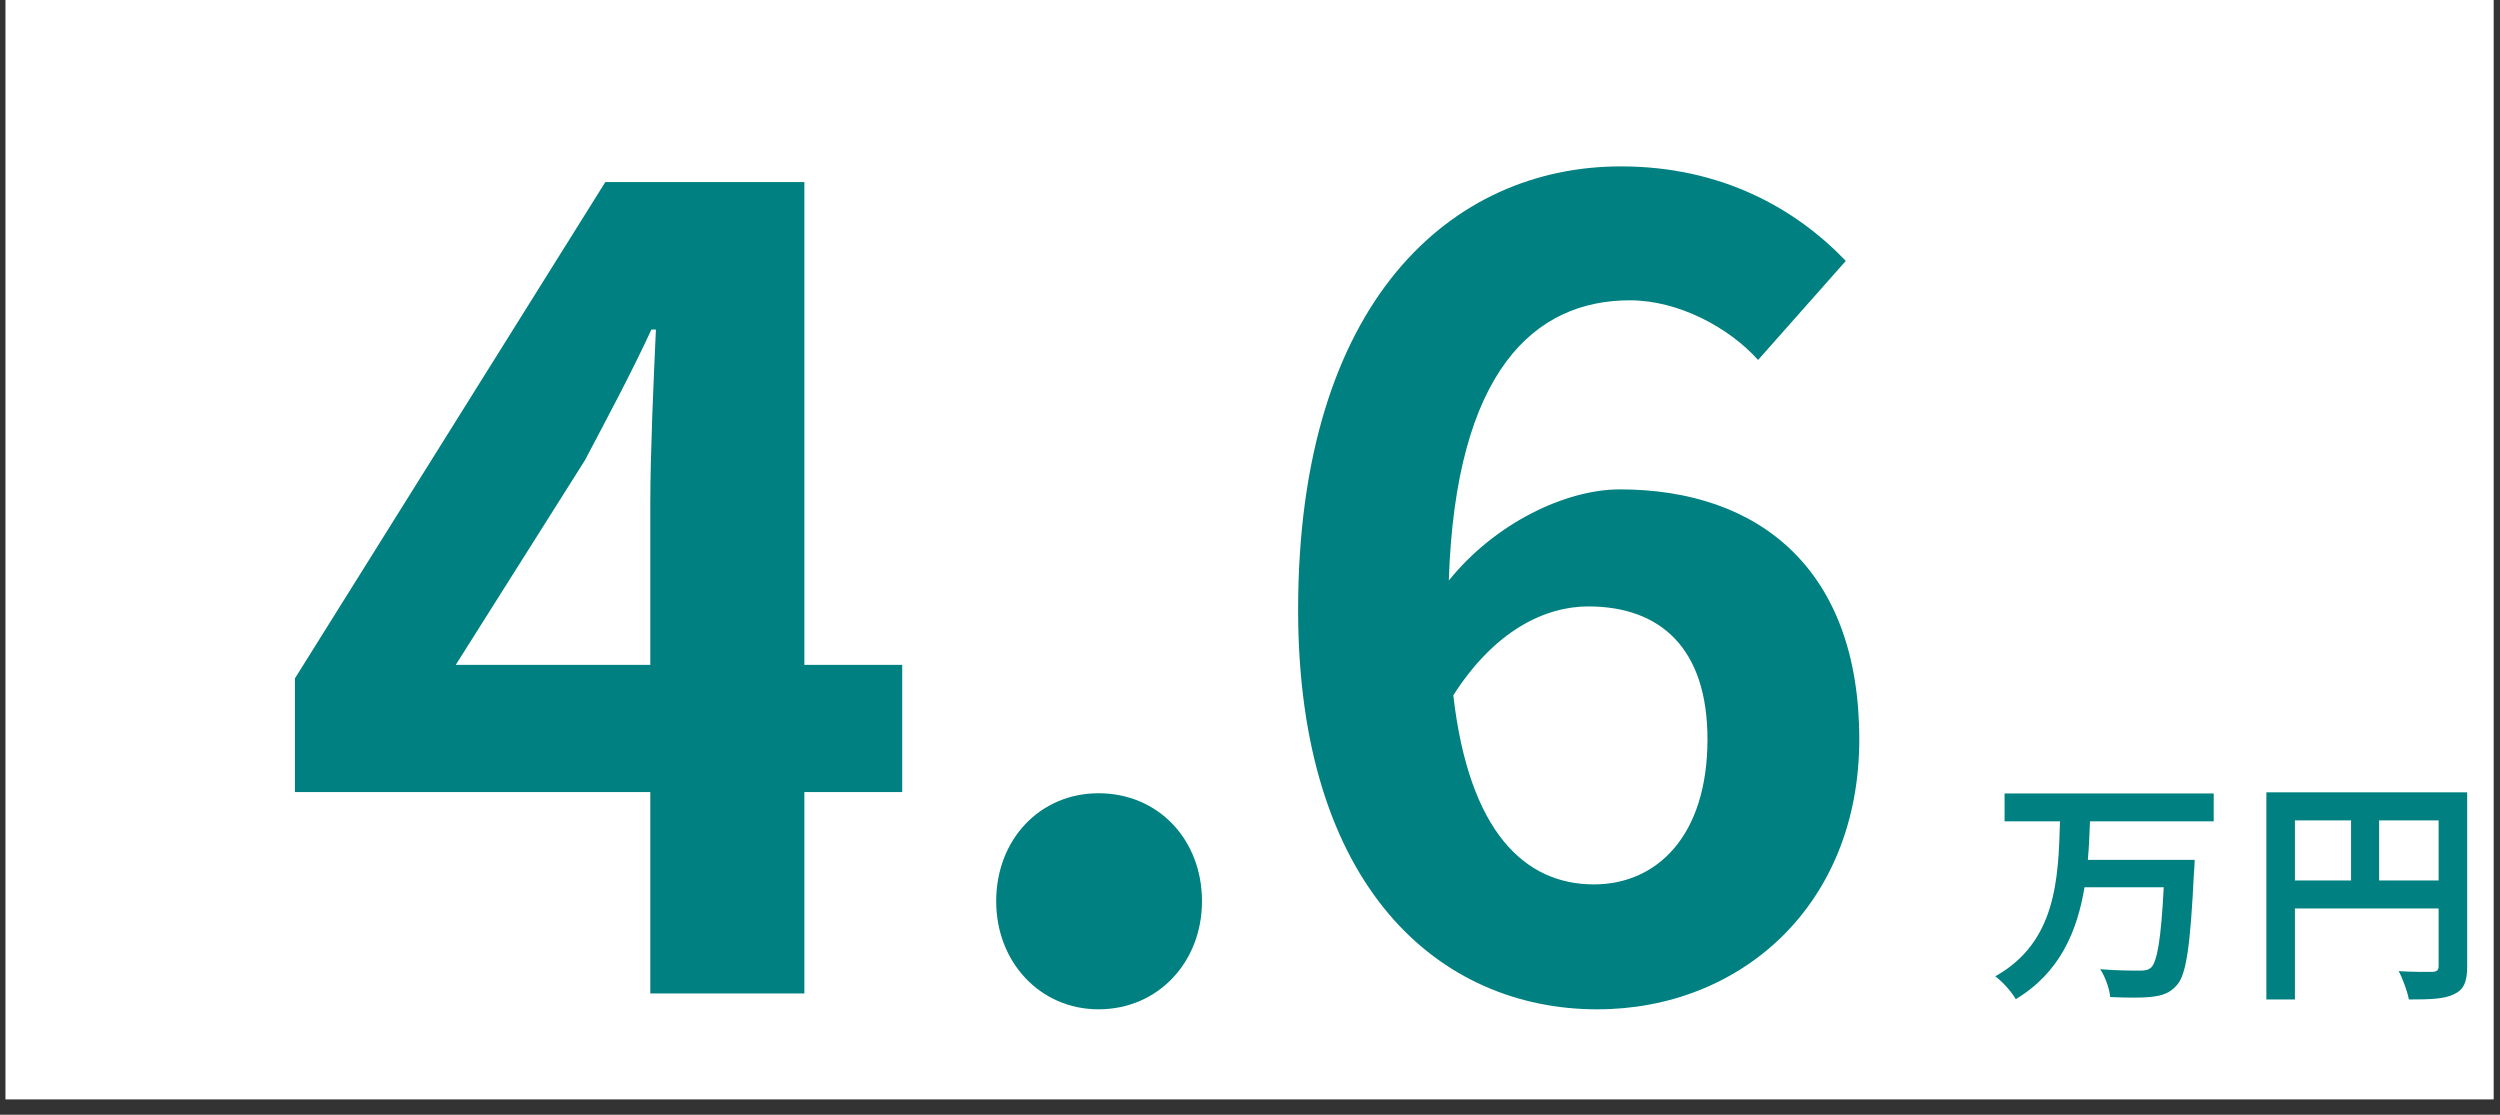 <?xml version="1.0" encoding="UTF-8" standalone="no"?>
<!DOCTYPE svg PUBLIC "-//W3C//DTD SVG 1.1//EN" "http://www.w3.org/Graphics/SVG/1.1/DTD/svg11.dtd">
<svg width="100%" height="100%" viewBox="0 0 231 103" version="1.1" xmlns="http://www.w3.org/2000/svg" xmlns:xlink="http://www.w3.org/1999/xlink" xml:space="preserve" xmlns:serif="http://www.serif.com/" style="fill-rule:evenodd;clip-rule:evenodd;stroke-linejoin:round;stroke-miterlimit:2;">
    <rect x="0" y="0" width="231" height="103" fill="#333333" stroke="none"/>
    <g transform="matrix(1,0,0,1,-246,-3206)">
        <g id="imm_p03b" transform="matrix(1.104,0,0,1.012,-391.641,-463.392)">
            <rect x="578.031" y="3625.5" width="208.252" height="100.761" style="fill:white;"/>
            <g transform="matrix(0.905,0,0,0.988,354.608,457.765)">
                <g transform="matrix(1,0,0,1,306.511,3253.79)">
                    <path d="M0,14.249L0,-0.728C0,-5.199 0.312,-12.272 0.52,-16.744L0.104,-16.744C-1.769,-12.688 -3.849,-8.84 -6.033,-4.68L-17.993,14.249L0,14.249ZM0,26.002L-32.865,26.002L-32.865,15.497L-4.16,-30.369L14.248,-30.369L14.248,14.249L23.297,14.249L23.297,26.002L14.248,26.002L14.248,44.618L0,44.618L0,26.002Z" style="fill:rgb(0,128,128);fill-rule:nonzero;"/>
                </g>
                <g transform="matrix(0,1,1,0,348.015,3280.37)">
                    <path d="M9.516,-9.516C3.795,-9.516 -0.468,-5.46 -0.468,-0.052C-0.468,5.461 3.795,9.516 9.516,9.516C15.132,9.516 19.5,5.461 19.5,-0.052C19.5,-5.46 15.132,-9.516 9.516,-9.516" style="fill:rgb(0,128,128);fill-rule:nonzero;"/>
                </g>
                <g transform="matrix(1,0,0,1,380.774,3250.99)">
                    <path d="M0,19.863C1.457,32.552 6.656,37.336 13.001,37.336C18.825,37.336 23.506,32.864 23.506,23.92C23.506,15.496 19.137,11.647 12.48,11.647C8.529,11.647 3.849,13.832 0,19.863M-14.352,11.959C-14.352,-16.642 -0.104,-29.018 15.497,-29.018C24.857,-29.018 31.722,-25.067 36.298,-20.282L28.186,-11.129C25.481,-14.146 20.801,-16.642 16.329,-16.642C7.488,-16.642 0.209,-10.09 -0.416,9.256C3.849,3.951 10.4,0.831 15.393,0.831C28.289,0.831 37.546,8.215 37.546,23.92C37.546,39.312 26.521,48.881 13.313,48.881C-1.248,48.881 -14.352,37.648 -14.352,11.959" style="fill:rgb(0,128,128);fill-rule:nonzero;"/>
                </g>
                <g transform="matrix(1,0,0,1,439.655,3296.36)">
                    <path d="M0,-13.863C-0.045,-12.697 -0.088,-11.486 -0.198,-10.299L9.682,-10.299C9.682,-10.299 9.659,-9.461 9.615,-9.131C9.285,-2.377 8.911,0.285 8.053,1.254C7.393,2.024 6.688,2.244 5.698,2.354C4.84,2.465 3.322,2.442 1.87,2.375C1.804,1.627 1.43,0.528 0.945,-0.199C2.464,-0.066 3.961,-0.066 4.62,-0.066C5.082,-0.066 5.369,-0.111 5.654,-0.351C6.227,-0.902 6.578,-3.058 6.82,-7.767L-0.506,-7.767C-1.188,-3.697 -2.773,0.11 -6.865,2.574C-7.262,1.869 -8.076,0.967 -8.758,0.461C-3.104,-2.707 -2.927,-8.56 -2.773,-13.863L-7.899,-13.863L-7.899,-16.437L11.441,-16.437L11.441,-13.863L0,-13.863Z" style="fill:rgb(0,128,128);fill-rule:nonzero;"/>
                </g>
                <g transform="matrix(1,0,0,1,-128.259,-2116.36)">
                    <path d="M600.156,5398.77L594.655,5398.77L594.655,5404.32L600.156,5404.32L600.156,5398.77ZM586.866,5404.32L592.058,5404.32L592.058,5398.77L586.866,5398.77L586.866,5404.32ZM602.797,5412.26C602.797,5413.69 602.488,5414.42 601.565,5414.84C600.684,5415.28 599.363,5415.32 597.406,5415.32C597.273,5414.59 596.834,5413.38 596.459,5412.7C597.713,5412.79 599.145,5412.77 599.584,5412.77C600.002,5412.74 600.156,5412.61 600.156,5412.24L600.156,5406.91L586.866,5406.91L586.866,5415.32L584.226,5415.32L584.226,5396.18L602.797,5396.18L602.797,5412.26Z" style="fill:rgb(0,128,128);fill-rule:nonzero;"/>
                </g>
            </g>
        </g>
    </g>
</svg>
